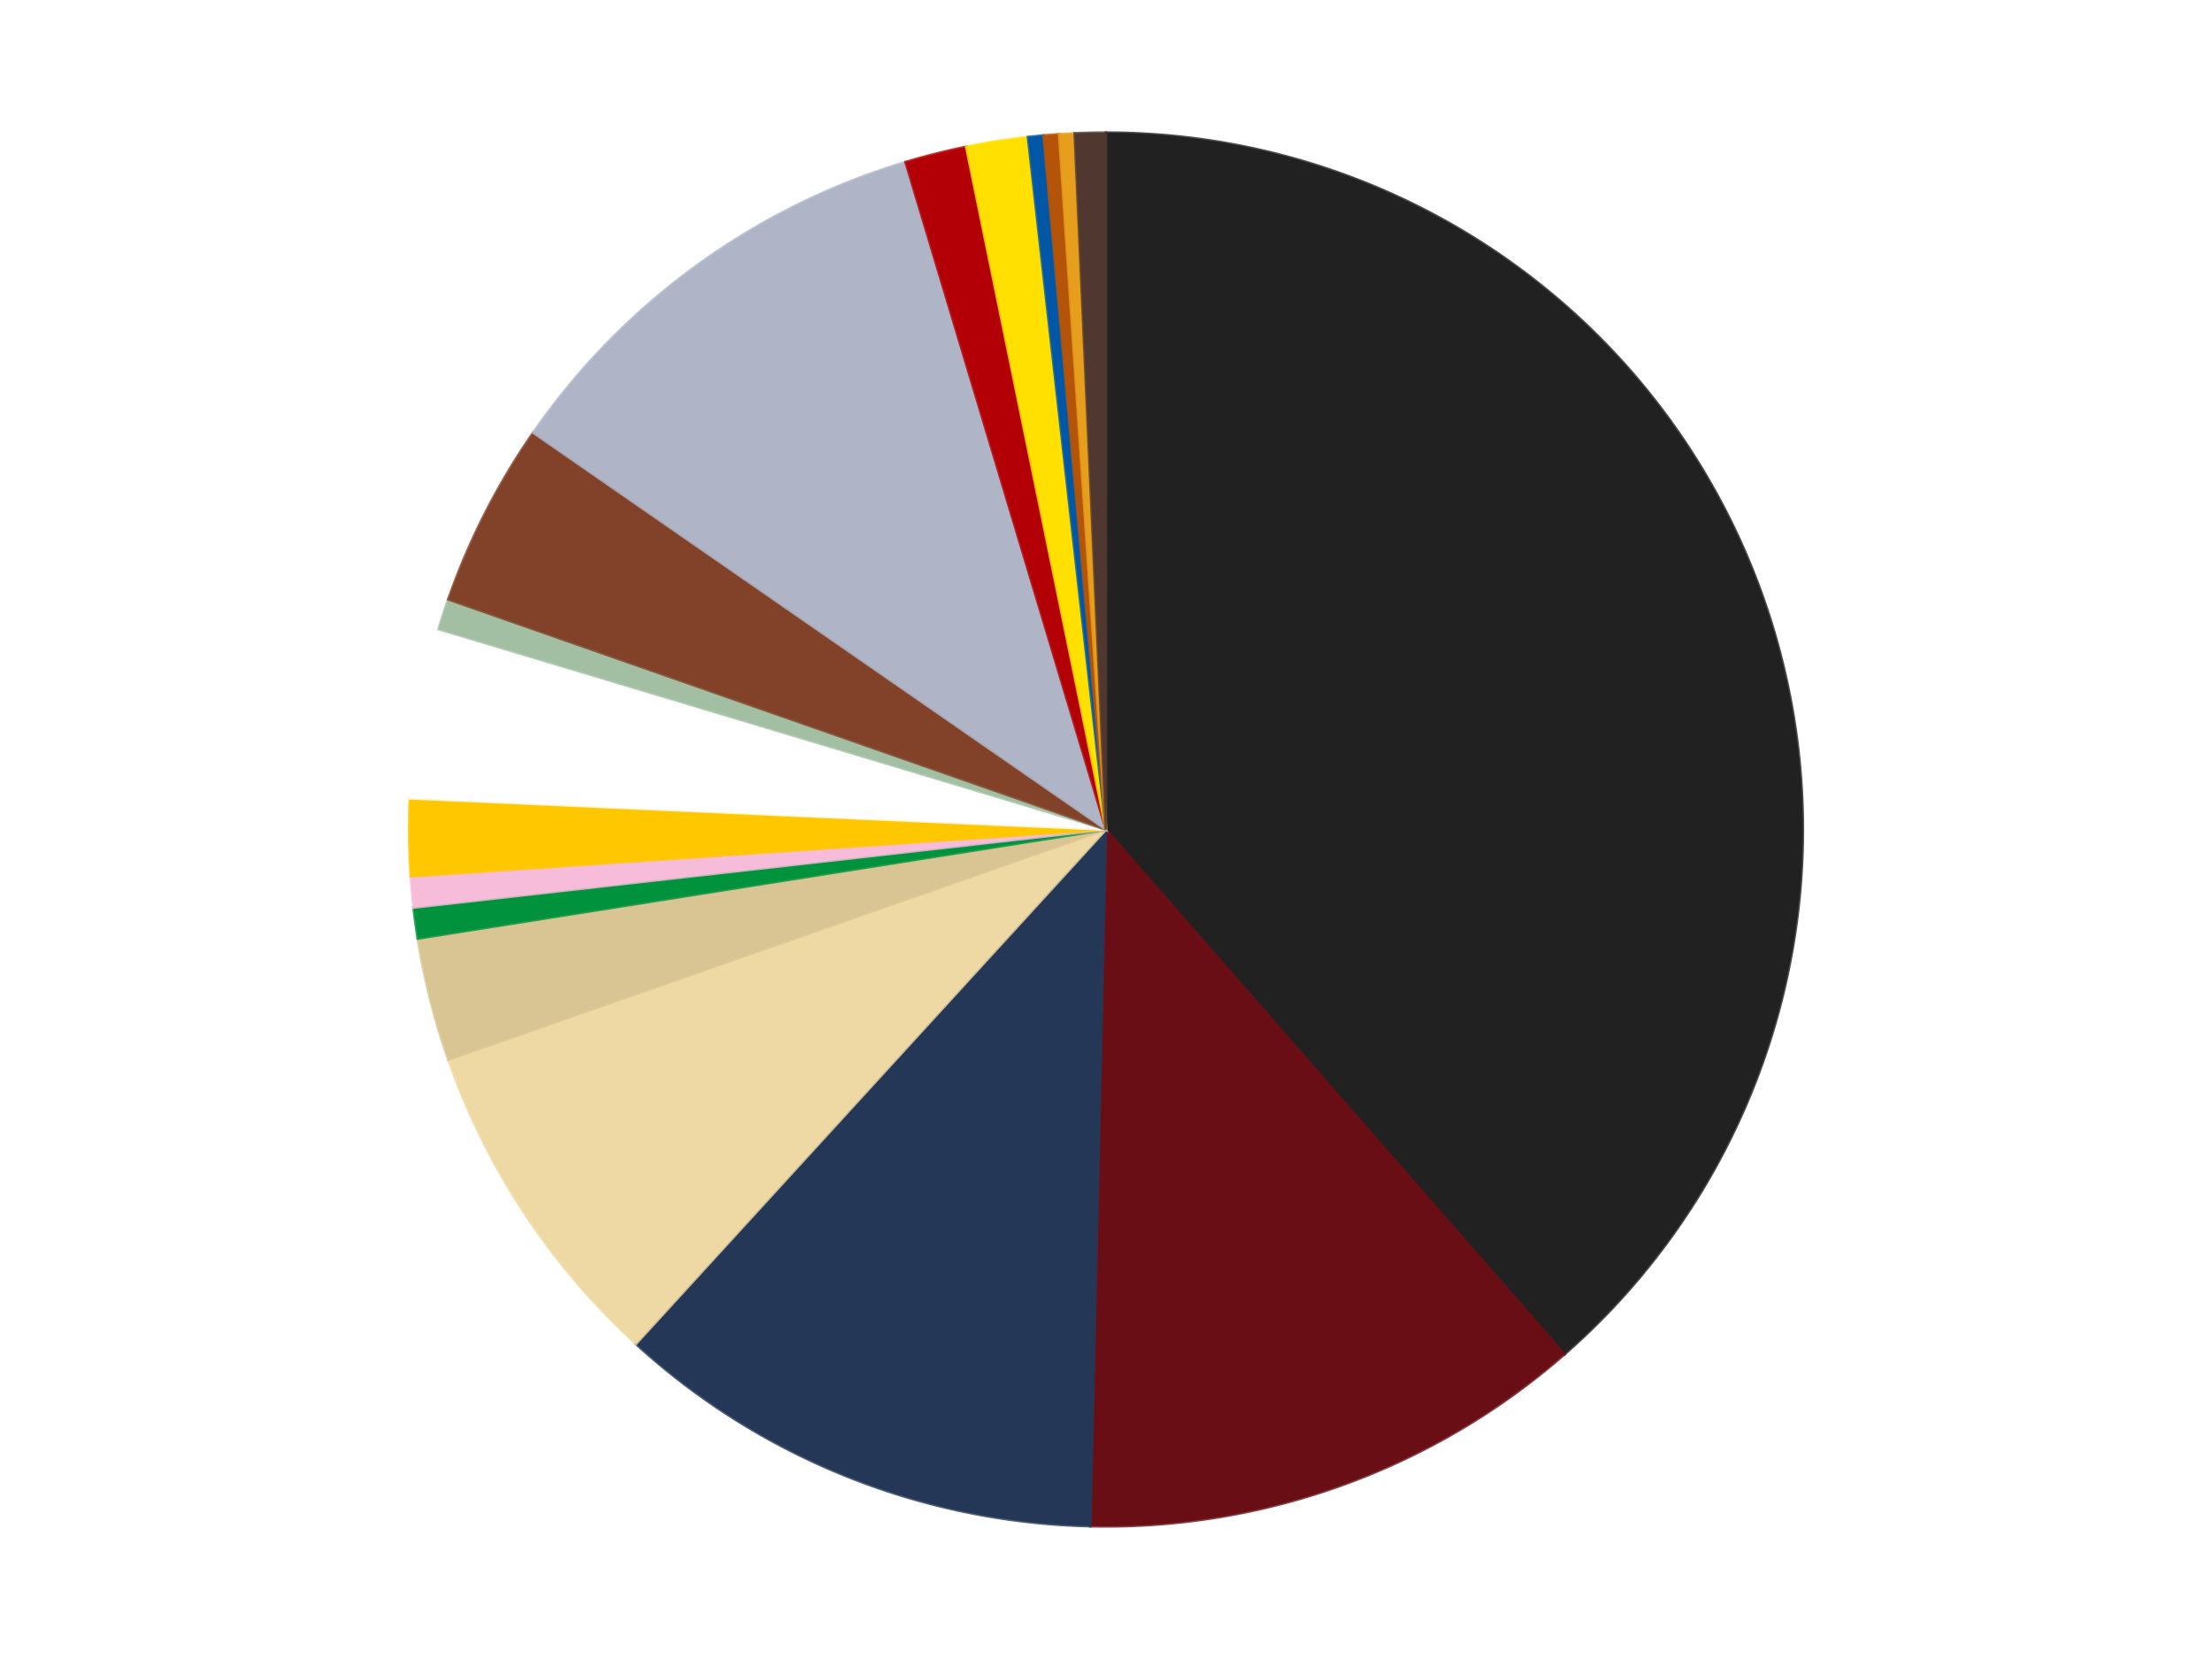 <?xml version='1.0' encoding='utf-8'?>
<svg xmlns="http://www.w3.org/2000/svg" xmlns:xlink="http://www.w3.org/1999/xlink" id="chart-9ccf390b-f0fc-4b41-96fb-58d09be43fb2" class="pygal-chart" viewBox="0 0 800 600"><!--Generated with pygal 3.0.4 (lxml) ©Kozea 2012-2016 on 2024-07-06--><!--http://pygal.org--><!--http://github.com/Kozea/pygal--><defs><style type="text/css">#chart-9ccf390b-f0fc-4b41-96fb-58d09be43fb2{-webkit-user-select:none;-webkit-font-smoothing:antialiased;font-family:Consolas,"Liberation Mono",Menlo,Courier,monospace}#chart-9ccf390b-f0fc-4b41-96fb-58d09be43fb2 .title{font-family:Consolas,"Liberation Mono",Menlo,Courier,monospace;font-size:16px}#chart-9ccf390b-f0fc-4b41-96fb-58d09be43fb2 .legends .legend text{font-family:Consolas,"Liberation Mono",Menlo,Courier,monospace;font-size:14px}#chart-9ccf390b-f0fc-4b41-96fb-58d09be43fb2 .axis text{font-family:Consolas,"Liberation Mono",Menlo,Courier,monospace;font-size:10px}#chart-9ccf390b-f0fc-4b41-96fb-58d09be43fb2 .axis text.major{font-family:Consolas,"Liberation Mono",Menlo,Courier,monospace;font-size:10px}#chart-9ccf390b-f0fc-4b41-96fb-58d09be43fb2 .text-overlay text.value{font-family:Consolas,"Liberation Mono",Menlo,Courier,monospace;font-size:16px}#chart-9ccf390b-f0fc-4b41-96fb-58d09be43fb2 .text-overlay text.label{font-family:Consolas,"Liberation Mono",Menlo,Courier,monospace;font-size:10px}#chart-9ccf390b-f0fc-4b41-96fb-58d09be43fb2 .tooltip{font-family:Consolas,"Liberation Mono",Menlo,Courier,monospace;font-size:14px}#chart-9ccf390b-f0fc-4b41-96fb-58d09be43fb2 text.no_data{font-family:Consolas,"Liberation Mono",Menlo,Courier,monospace;font-size:64px}
#chart-9ccf390b-f0fc-4b41-96fb-58d09be43fb2{background-color:transparent}#chart-9ccf390b-f0fc-4b41-96fb-58d09be43fb2 path,#chart-9ccf390b-f0fc-4b41-96fb-58d09be43fb2 line,#chart-9ccf390b-f0fc-4b41-96fb-58d09be43fb2 rect,#chart-9ccf390b-f0fc-4b41-96fb-58d09be43fb2 circle{-webkit-transition:150ms;-moz-transition:150ms;transition:150ms}#chart-9ccf390b-f0fc-4b41-96fb-58d09be43fb2 .graph &gt; .background{fill:transparent}#chart-9ccf390b-f0fc-4b41-96fb-58d09be43fb2 .plot &gt; .background{fill:transparent}#chart-9ccf390b-f0fc-4b41-96fb-58d09be43fb2 .graph{fill:rgba(0,0,0,.87)}#chart-9ccf390b-f0fc-4b41-96fb-58d09be43fb2 text.no_data{fill:rgba(0,0,0,1)}#chart-9ccf390b-f0fc-4b41-96fb-58d09be43fb2 .title{fill:rgba(0,0,0,1)}#chart-9ccf390b-f0fc-4b41-96fb-58d09be43fb2 .legends .legend text{fill:rgba(0,0,0,.87)}#chart-9ccf390b-f0fc-4b41-96fb-58d09be43fb2 .legends .legend:hover text{fill:rgba(0,0,0,1)}#chart-9ccf390b-f0fc-4b41-96fb-58d09be43fb2 .axis .line{stroke:rgba(0,0,0,1)}#chart-9ccf390b-f0fc-4b41-96fb-58d09be43fb2 .axis .guide.line{stroke:rgba(0,0,0,.54)}#chart-9ccf390b-f0fc-4b41-96fb-58d09be43fb2 .axis .major.line{stroke:rgba(0,0,0,.87)}#chart-9ccf390b-f0fc-4b41-96fb-58d09be43fb2 .axis text.major{fill:rgba(0,0,0,1)}#chart-9ccf390b-f0fc-4b41-96fb-58d09be43fb2 .axis.y .guides:hover .guide.line,#chart-9ccf390b-f0fc-4b41-96fb-58d09be43fb2 .line-graph .axis.x .guides:hover .guide.line,#chart-9ccf390b-f0fc-4b41-96fb-58d09be43fb2 .stackedline-graph .axis.x .guides:hover .guide.line,#chart-9ccf390b-f0fc-4b41-96fb-58d09be43fb2 .xy-graph .axis.x .guides:hover .guide.line{stroke:rgba(0,0,0,1)}#chart-9ccf390b-f0fc-4b41-96fb-58d09be43fb2 .axis .guides:hover text{fill:rgba(0,0,0,1)}#chart-9ccf390b-f0fc-4b41-96fb-58d09be43fb2 .reactive{fill-opacity:1.0;stroke-opacity:.8;stroke-width:1}#chart-9ccf390b-f0fc-4b41-96fb-58d09be43fb2 .ci{stroke:rgba(0,0,0,.87)}#chart-9ccf390b-f0fc-4b41-96fb-58d09be43fb2 .reactive.active,#chart-9ccf390b-f0fc-4b41-96fb-58d09be43fb2 .active .reactive{fill-opacity:0.6;stroke-opacity:.9;stroke-width:4}#chart-9ccf390b-f0fc-4b41-96fb-58d09be43fb2 .ci .reactive.active{stroke-width:1.5}#chart-9ccf390b-f0fc-4b41-96fb-58d09be43fb2 .series text{fill:rgba(0,0,0,1)}#chart-9ccf390b-f0fc-4b41-96fb-58d09be43fb2 .tooltip rect{fill:transparent;stroke:rgba(0,0,0,1);-webkit-transition:opacity 150ms;-moz-transition:opacity 150ms;transition:opacity 150ms}#chart-9ccf390b-f0fc-4b41-96fb-58d09be43fb2 .tooltip .label{fill:rgba(0,0,0,.87)}#chart-9ccf390b-f0fc-4b41-96fb-58d09be43fb2 .tooltip .label{fill:rgba(0,0,0,.87)}#chart-9ccf390b-f0fc-4b41-96fb-58d09be43fb2 .tooltip .legend{font-size:.8em;fill:rgba(0,0,0,.54)}#chart-9ccf390b-f0fc-4b41-96fb-58d09be43fb2 .tooltip .x_label{font-size:.6em;fill:rgba(0,0,0,1)}#chart-9ccf390b-f0fc-4b41-96fb-58d09be43fb2 .tooltip .xlink{font-size:.5em;text-decoration:underline}#chart-9ccf390b-f0fc-4b41-96fb-58d09be43fb2 .tooltip .value{font-size:1.5em}#chart-9ccf390b-f0fc-4b41-96fb-58d09be43fb2 .bound{font-size:.5em}#chart-9ccf390b-f0fc-4b41-96fb-58d09be43fb2 .max-value{font-size:.75em;fill:rgba(0,0,0,.54)}#chart-9ccf390b-f0fc-4b41-96fb-58d09be43fb2 .map-element{fill:transparent;stroke:rgba(0,0,0,.54) !important}#chart-9ccf390b-f0fc-4b41-96fb-58d09be43fb2 .map-element .reactive{fill-opacity:inherit;stroke-opacity:inherit}#chart-9ccf390b-f0fc-4b41-96fb-58d09be43fb2 .color-0,#chart-9ccf390b-f0fc-4b41-96fb-58d09be43fb2 .color-0 a:visited{stroke:#F44336;fill:#F44336}#chart-9ccf390b-f0fc-4b41-96fb-58d09be43fb2 .color-1,#chart-9ccf390b-f0fc-4b41-96fb-58d09be43fb2 .color-1 a:visited{stroke:#3F51B5;fill:#3F51B5}#chart-9ccf390b-f0fc-4b41-96fb-58d09be43fb2 .color-2,#chart-9ccf390b-f0fc-4b41-96fb-58d09be43fb2 .color-2 a:visited{stroke:#009688;fill:#009688}#chart-9ccf390b-f0fc-4b41-96fb-58d09be43fb2 .color-3,#chart-9ccf390b-f0fc-4b41-96fb-58d09be43fb2 .color-3 a:visited{stroke:#FFC107;fill:#FFC107}#chart-9ccf390b-f0fc-4b41-96fb-58d09be43fb2 .color-4,#chart-9ccf390b-f0fc-4b41-96fb-58d09be43fb2 .color-4 a:visited{stroke:#FF5722;fill:#FF5722}#chart-9ccf390b-f0fc-4b41-96fb-58d09be43fb2 .color-5,#chart-9ccf390b-f0fc-4b41-96fb-58d09be43fb2 .color-5 a:visited{stroke:#9C27B0;fill:#9C27B0}#chart-9ccf390b-f0fc-4b41-96fb-58d09be43fb2 .color-6,#chart-9ccf390b-f0fc-4b41-96fb-58d09be43fb2 .color-6 a:visited{stroke:#03A9F4;fill:#03A9F4}#chart-9ccf390b-f0fc-4b41-96fb-58d09be43fb2 .color-7,#chart-9ccf390b-f0fc-4b41-96fb-58d09be43fb2 .color-7 a:visited{stroke:#8BC34A;fill:#8BC34A}#chart-9ccf390b-f0fc-4b41-96fb-58d09be43fb2 .color-8,#chart-9ccf390b-f0fc-4b41-96fb-58d09be43fb2 .color-8 a:visited{stroke:#FF9800;fill:#FF9800}#chart-9ccf390b-f0fc-4b41-96fb-58d09be43fb2 .color-9,#chart-9ccf390b-f0fc-4b41-96fb-58d09be43fb2 .color-9 a:visited{stroke:#E91E63;fill:#E91E63}#chart-9ccf390b-f0fc-4b41-96fb-58d09be43fb2 .color-10,#chart-9ccf390b-f0fc-4b41-96fb-58d09be43fb2 .color-10 a:visited{stroke:#2196F3;fill:#2196F3}#chart-9ccf390b-f0fc-4b41-96fb-58d09be43fb2 .color-11,#chart-9ccf390b-f0fc-4b41-96fb-58d09be43fb2 .color-11 a:visited{stroke:#4CAF50;fill:#4CAF50}#chart-9ccf390b-f0fc-4b41-96fb-58d09be43fb2 .color-12,#chart-9ccf390b-f0fc-4b41-96fb-58d09be43fb2 .color-12 a:visited{stroke:#FFEB3B;fill:#FFEB3B}#chart-9ccf390b-f0fc-4b41-96fb-58d09be43fb2 .color-13,#chart-9ccf390b-f0fc-4b41-96fb-58d09be43fb2 .color-13 a:visited{stroke:#673AB7;fill:#673AB7}#chart-9ccf390b-f0fc-4b41-96fb-58d09be43fb2 .color-14,#chart-9ccf390b-f0fc-4b41-96fb-58d09be43fb2 .color-14 a:visited{stroke:#00BCD4;fill:#00BCD4}#chart-9ccf390b-f0fc-4b41-96fb-58d09be43fb2 .color-15,#chart-9ccf390b-f0fc-4b41-96fb-58d09be43fb2 .color-15 a:visited{stroke:#CDDC39;fill:#CDDC39}#chart-9ccf390b-f0fc-4b41-96fb-58d09be43fb2 .color-16,#chart-9ccf390b-f0fc-4b41-96fb-58d09be43fb2 .color-16 a:visited{stroke:#9E9E9E;fill:#9E9E9E}#chart-9ccf390b-f0fc-4b41-96fb-58d09be43fb2 .color-17,#chart-9ccf390b-f0fc-4b41-96fb-58d09be43fb2 .color-17 a:visited{stroke:#607D8B;fill:#607D8B}#chart-9ccf390b-f0fc-4b41-96fb-58d09be43fb2 .text-overlay .color-0 text{fill:black}#chart-9ccf390b-f0fc-4b41-96fb-58d09be43fb2 .text-overlay .color-1 text{fill:black}#chart-9ccf390b-f0fc-4b41-96fb-58d09be43fb2 .text-overlay .color-2 text{fill:black}#chart-9ccf390b-f0fc-4b41-96fb-58d09be43fb2 .text-overlay .color-3 text{fill:black}#chart-9ccf390b-f0fc-4b41-96fb-58d09be43fb2 .text-overlay .color-4 text{fill:black}#chart-9ccf390b-f0fc-4b41-96fb-58d09be43fb2 .text-overlay .color-5 text{fill:black}#chart-9ccf390b-f0fc-4b41-96fb-58d09be43fb2 .text-overlay .color-6 text{fill:black}#chart-9ccf390b-f0fc-4b41-96fb-58d09be43fb2 .text-overlay .color-7 text{fill:black}#chart-9ccf390b-f0fc-4b41-96fb-58d09be43fb2 .text-overlay .color-8 text{fill:black}#chart-9ccf390b-f0fc-4b41-96fb-58d09be43fb2 .text-overlay .color-9 text{fill:black}#chart-9ccf390b-f0fc-4b41-96fb-58d09be43fb2 .text-overlay .color-10 text{fill:black}#chart-9ccf390b-f0fc-4b41-96fb-58d09be43fb2 .text-overlay .color-11 text{fill:black}#chart-9ccf390b-f0fc-4b41-96fb-58d09be43fb2 .text-overlay .color-12 text{fill:black}#chart-9ccf390b-f0fc-4b41-96fb-58d09be43fb2 .text-overlay .color-13 text{fill:black}#chart-9ccf390b-f0fc-4b41-96fb-58d09be43fb2 .text-overlay .color-14 text{fill:black}#chart-9ccf390b-f0fc-4b41-96fb-58d09be43fb2 .text-overlay .color-15 text{fill:black}#chart-9ccf390b-f0fc-4b41-96fb-58d09be43fb2 .text-overlay .color-16 text{fill:black}#chart-9ccf390b-f0fc-4b41-96fb-58d09be43fb2 .text-overlay .color-17 text{fill:black}
#chart-9ccf390b-f0fc-4b41-96fb-58d09be43fb2 text.no_data{text-anchor:middle}#chart-9ccf390b-f0fc-4b41-96fb-58d09be43fb2 .guide.line{fill:none}#chart-9ccf390b-f0fc-4b41-96fb-58d09be43fb2 .centered{text-anchor:middle}#chart-9ccf390b-f0fc-4b41-96fb-58d09be43fb2 .title{text-anchor:middle}#chart-9ccf390b-f0fc-4b41-96fb-58d09be43fb2 .legends .legend text{fill-opacity:1}#chart-9ccf390b-f0fc-4b41-96fb-58d09be43fb2 .axis.x text{text-anchor:middle}#chart-9ccf390b-f0fc-4b41-96fb-58d09be43fb2 .axis.x:not(.web) text[transform]{text-anchor:start}#chart-9ccf390b-f0fc-4b41-96fb-58d09be43fb2 .axis.x:not(.web) text[transform].backwards{text-anchor:end}#chart-9ccf390b-f0fc-4b41-96fb-58d09be43fb2 .axis.y text{text-anchor:end}#chart-9ccf390b-f0fc-4b41-96fb-58d09be43fb2 .axis.y text[transform].backwards{text-anchor:start}#chart-9ccf390b-f0fc-4b41-96fb-58d09be43fb2 .axis.y2 text{text-anchor:start}#chart-9ccf390b-f0fc-4b41-96fb-58d09be43fb2 .axis.y2 text[transform].backwards{text-anchor:end}#chart-9ccf390b-f0fc-4b41-96fb-58d09be43fb2 .axis .guide.line{stroke-dasharray:4,4;stroke:black}#chart-9ccf390b-f0fc-4b41-96fb-58d09be43fb2 .axis .major.guide.line{stroke-dasharray:6,6;stroke:black}#chart-9ccf390b-f0fc-4b41-96fb-58d09be43fb2 .horizontal .axis.y .guide.line,#chart-9ccf390b-f0fc-4b41-96fb-58d09be43fb2 .horizontal .axis.y2 .guide.line,#chart-9ccf390b-f0fc-4b41-96fb-58d09be43fb2 .vertical .axis.x .guide.line{opacity:0}#chart-9ccf390b-f0fc-4b41-96fb-58d09be43fb2 .horizontal .axis.always_show .guide.line,#chart-9ccf390b-f0fc-4b41-96fb-58d09be43fb2 .vertical .axis.always_show .guide.line{opacity:1 !important}#chart-9ccf390b-f0fc-4b41-96fb-58d09be43fb2 .axis.y .guides:hover .guide.line,#chart-9ccf390b-f0fc-4b41-96fb-58d09be43fb2 .axis.y2 .guides:hover .guide.line,#chart-9ccf390b-f0fc-4b41-96fb-58d09be43fb2 .axis.x .guides:hover .guide.line{opacity:1}#chart-9ccf390b-f0fc-4b41-96fb-58d09be43fb2 .axis .guides:hover text{opacity:1}#chart-9ccf390b-f0fc-4b41-96fb-58d09be43fb2 .nofill{fill:none}#chart-9ccf390b-f0fc-4b41-96fb-58d09be43fb2 .subtle-fill{fill-opacity:.2}#chart-9ccf390b-f0fc-4b41-96fb-58d09be43fb2 .dot{stroke-width:1px;fill-opacity:1;stroke-opacity:1}#chart-9ccf390b-f0fc-4b41-96fb-58d09be43fb2 .dot.active{stroke-width:5px}#chart-9ccf390b-f0fc-4b41-96fb-58d09be43fb2 .dot.negative{fill:transparent}#chart-9ccf390b-f0fc-4b41-96fb-58d09be43fb2 text,#chart-9ccf390b-f0fc-4b41-96fb-58d09be43fb2 tspan{stroke:none !important}#chart-9ccf390b-f0fc-4b41-96fb-58d09be43fb2 .series text.active{opacity:1}#chart-9ccf390b-f0fc-4b41-96fb-58d09be43fb2 .tooltip rect{fill-opacity:.95;stroke-width:.5}#chart-9ccf390b-f0fc-4b41-96fb-58d09be43fb2 .tooltip text{fill-opacity:1}#chart-9ccf390b-f0fc-4b41-96fb-58d09be43fb2 .showable{visibility:hidden}#chart-9ccf390b-f0fc-4b41-96fb-58d09be43fb2 .showable.shown{visibility:visible}#chart-9ccf390b-f0fc-4b41-96fb-58d09be43fb2 .gauge-background{fill:rgba(229,229,229,1);stroke:none}#chart-9ccf390b-f0fc-4b41-96fb-58d09be43fb2 .bg-lines{stroke:transparent;stroke-width:2px}</style><script type="text/javascript">window.pygal = window.pygal || {};window.pygal.config = window.pygal.config || {};window.pygal.config['9ccf390b-f0fc-4b41-96fb-58d09be43fb2'] = {"allow_interruptions": false, "box_mode": "extremes", "classes": ["pygal-chart"], "css": ["file://style.css", "file://graph.css"], "defs": [], "disable_xml_declaration": false, "dots_size": 2.5, "dynamic_print_values": false, "explicit_size": false, "fill": false, "force_uri_protocol": "https", "formatter": null, "half_pie": false, "height": 600, "include_x_axis": false, "inner_radius": 0, "interpolate": null, "interpolation_parameters": {}, "interpolation_precision": 250, "inverse_y_axis": false, "js": ["//kozea.github.io/pygal.js/2.0.x/pygal-tooltips.min.js"], "legend_at_bottom": false, "legend_at_bottom_columns": null, "legend_box_size": 12, "logarithmic": false, "margin": 20, "margin_bottom": null, "margin_left": null, "margin_right": null, "margin_top": null, "max_scale": 16, "min_scale": 4, "missing_value_fill_truncation": "x", "no_data_text": "No data", "no_prefix": false, "order_min": null, "pretty_print": false, "print_labels": false, "print_values": false, "print_values_position": "center", "print_zeroes": true, "range": null, "rounded_bars": null, "secondary_range": null, "show_dots": true, "show_legend": false, "show_minor_x_labels": true, "show_minor_y_labels": true, "show_only_major_dots": false, "show_x_guides": false, "show_x_labels": true, "show_y_guides": true, "show_y_labels": true, "spacing": 10, "stack_from_top": false, "strict": false, "stroke": true, "stroke_style": null, "style": {"background": "transparent", "ci_colors": [], "colors": ["#F44336", "#3F51B5", "#009688", "#FFC107", "#FF5722", "#9C27B0", "#03A9F4", "#8BC34A", "#FF9800", "#E91E63", "#2196F3", "#4CAF50", "#FFEB3B", "#673AB7", "#00BCD4", "#CDDC39", "#9E9E9E", "#607D8B"], "dot_opacity": "1", "font_family": "Consolas, \"Liberation Mono\", Menlo, Courier, monospace", "foreground": "rgba(0, 0, 0, .87)", "foreground_strong": "rgba(0, 0, 0, 1)", "foreground_subtle": "rgba(0, 0, 0, .54)", "guide_stroke_color": "black", "guide_stroke_dasharray": "4,4", "label_font_family": "Consolas, \"Liberation Mono\", Menlo, Courier, monospace", "label_font_size": 10, "legend_font_family": "Consolas, \"Liberation Mono\", Menlo, Courier, monospace", "legend_font_size": 14, "major_guide_stroke_color": "black", "major_guide_stroke_dasharray": "6,6", "major_label_font_family": "Consolas, \"Liberation Mono\", Menlo, Courier, monospace", "major_label_font_size": 10, "no_data_font_family": "Consolas, \"Liberation Mono\", Menlo, Courier, monospace", "no_data_font_size": 64, "opacity": "1.0", "opacity_hover": "0.6", "plot_background": "transparent", "stroke_opacity": ".8", "stroke_opacity_hover": ".9", "stroke_width": "1", "stroke_width_hover": "4", "title_font_family": "Consolas, \"Liberation Mono\", Menlo, Courier, monospace", "title_font_size": 16, "tooltip_font_family": "Consolas, \"Liberation Mono\", Menlo, Courier, monospace", "tooltip_font_size": 14, "transition": "150ms", "value_background": "rgba(229, 229, 229, 1)", "value_colors": [], "value_font_family": "Consolas, \"Liberation Mono\", Menlo, Courier, monospace", "value_font_size": 16, "value_label_font_family": "Consolas, \"Liberation Mono\", Menlo, Courier, monospace", "value_label_font_size": 10}, "title": null, "tooltip_border_radius": 0, "tooltip_fancy_mode": true, "truncate_label": null, "truncate_legend": null, "width": 800, "x_label_rotation": 0, "x_labels": null, "x_labels_major": null, "x_labels_major_count": null, "x_labels_major_every": null, "x_title": null, "xrange": null, "y_label_rotation": 0, "y_labels": null, "y_labels_major": null, "y_labels_major_count": null, "y_labels_major_every": null, "y_title": null, "zero": 0, "legends": ["Black", "Dark Red", "Dark Blue", "Tan", "Medium Tan", "Green", "Bright Pink", "Bright Light Orange", "White", "Sand Green", "Reddish Brown", "Light Bluish Gray", "Red", "Yellow", "Blue", "Dark Orange", "Pearl Gold", "Dark Brown"]}</script><script type="text/javascript" xlink:href="https://kozea.github.io/pygal.js/2.0.x/pygal-tooltips.min.js"/></defs><title>Pygal</title><g class="graph pie-graph vertical"><rect x="0" y="0" width="800" height="600" class="background"/><g transform="translate(20, 20)" class="plot"><rect x="0" y="0" width="760" height="560" class="background"/><g class="series serie-0 color-0"><g class="slices"><g class="slice" style="fill: #212121; stroke: #212121"><path d="M380 28 A252 252 0 0 1 545.801 469.774 L380 280 A0 0 0 0 0 380 280 z" class="slice reactive tooltip-trigger"/><desc class="value">108</desc><desc class="x centered">497.96559370060686</desc><desc class="y centered">235.72677216575082</desc></g></g></g><g class="series serie-1 color-1"><g class="slices"><g class="slice" style="fill: #6A0E15; stroke: #6A0E15"><path d="M545.801 469.774 A252 252 0 0 1 374.346 531.937 L380 280 A0 0 0 0 0 380 280 z" class="slice reactive tooltip-trigger"/><desc class="value">33</desc><desc class="x centered">422.94689803743813</desc><desc class="y centered">398.4549025957216</desc></g></g></g><g class="series serie-2 color-2"><g class="slices"><g class="slice" style="fill: #243757; stroke: #243757"><path d="M374.346 531.937 A252 252 0 0 1 209.983 466.006 L380 280 A0 0 0 0 0 380 280 z" class="slice reactive tooltip-trigger"/><desc class="value">32</desc><desc class="x centered">333.0909990413549</desc><desc class="y centered">396.9424885533989</desc></g></g></g><g class="series serie-3 color-3"><g class="slices"><g class="slice" style="fill: #EED9A4; stroke: #EED9A4"><path d="M209.983 466.006 A252 252 0 0 1 142.141 363.23 L380 280 A0 0 0 0 0 380 280 z" class="slice reactive tooltip-trigger"/><desc class="value">22</desc><desc class="x centered">274.84377003111587</desc><desc class="y centered">349.4130196629649</desc></g></g></g><g class="series serie-4 color-4"><g class="slices"><g class="slice" style="fill: #D9C594; stroke: #D9C594"><path d="M142.141 363.23 A252 252 0 0 1 131.103 319.421 L380 280 A0 0 0 0 0 380 280 z" class="slice reactive tooltip-trigger"/><desc class="value">8</desc><desc class="x centered">257.8191204325375</desc><desc class="y centered">310.78689117337467</desc></g></g></g><g class="series serie-5 color-5"><g class="slices"><g class="slice" style="fill: #00923D; stroke: #00923D"><path d="M131.103 319.421 A252 252 0 0 1 129.585 308.215 L380 280 A0 0 0 0 0 380 280 z" class="slice reactive tooltip-trigger"/><desc class="value">2</desc><desc class="x centered">255.14033001724022</desc><desc class="y centered">296.9133914930246</desc></g></g></g><g class="series serie-6 color-6"><g class="slices"><g class="slice" style="fill: #F7BCDA; stroke: #F7BCDA"><path d="M129.585 308.215 A252 252 0 0 1 128.571 296.952 L380 280 A0 0 0 0 0 380 280 z" class="slice reactive tooltip-trigger"/><desc class="value">2</desc><desc class="x centered">254.50723895659988</desc><desc class="y centered">291.29455292183263</desc></g></g></g><g class="series serie-7 color-7"><g class="slices"><g class="slice" style="fill: #FFC700; stroke: #FFC700"><path d="M128.571 296.952 A252 252 0 0 1 128.254 268.694 L380 280 A0 0 0 0 0 380 280 z" class="slice reactive tooltip-trigger"/><desc class="value">5</desc><desc class="x centered">254.00793084890773</desc><desc class="y centered">281.41368703268535</desc></g></g></g><g class="series serie-8 color-8"><g class="slices"><g class="slice" style="fill: #FFFFFF; stroke: #FFFFFF"><path d="M128.254 268.694 A252 252 0 0 1 138.647 207.525 L380 280 A0 0 0 0 0 380 280 z" class="slice reactive tooltip-trigger"/><desc class="value">11</desc><desc class="x centered">255.78025166670227</desc><desc class="y centered">258.89421586360316</desc></g></g></g><g class="series serie-9 color-9"><g class="slices"><g class="slice" style="fill: #A2BFA3; stroke: #A2BFA3"><path d="M138.647 207.525 A252 252 0 0 1 142.141 196.77 L380 280 A0 0 0 0 0 380 280 z" class="slice reactive tooltip-trigger"/><desc class="value">2</desc><desc class="x centered">260.16687894681064</desc><desc class="y centered">241.06385870875664</desc></g></g></g><g class="series serie-10 color-10"><g class="slices"><g class="slice" style="fill: #82422A; stroke: #82422A"><path d="M142.141 196.77 A252 252 0 0 1 172.855 136.49 L380 280 A0 0 0 0 0 380 280 z" class="slice reactive tooltip-trigger"/><desc class="value">12</desc><desc class="x centered">267.73317795226563</desc><desc class="y centered">222.7971970328171</desc></g></g></g><g class="series serie-11 color-11"><g class="slices"><g class="slice" style="fill: #AFB5C7; stroke: #AFB5C7"><path d="M172.855 136.49 A252 252 0 0 1 307.525 38.647 L380 280 A0 0 0 0 0 380 280 z" class="slice reactive tooltip-trigger"/><desc class="value">30</desc><desc class="x centered">305.93905821114834</desc><desc class="y centered">178.06385870875664</desc></g></g></g><g class="series serie-12 color-12"><g class="slices"><g class="slice" style="fill: #B30006; stroke: #B30006"><path d="M307.525 38.647 A252 252 0 0 1 329.451 33.122 L380 280 A0 0 0 0 0 380 280 z" class="slice reactive tooltip-trigger"/><desc class="value">4</desc><desc class="x centered">349.21310882662533</desc><desc class="y centered">157.8191204325375</desc></g></g></g><g class="series serie-13 color-13"><g class="slices"><g class="slice" style="fill: #FFE001; stroke: #FFE001"><path d="M329.451 33.122 A252 252 0 0 1 351.785 29.585 L380 280 A0 0 0 0 0 380 280 z" class="slice reactive tooltip-trigger"/><desc class="value">4</desc><desc class="x centered">360.2892574049309</desc><desc class="y centered">155.55126908501265</desc></g></g></g><g class="series serie-14 color-14"><g class="slices"><g class="slice" style="fill: #0057A6; stroke: #0057A6"><path d="M351.785 29.585 A252 252 0 0 1 357.411 29.014 L380 280 A0 0 0 0 0 380 280 z" class="slice reactive tooltip-trigger"/><desc class="value">1</desc><desc class="x centered">367.29816204967346</desc><desc class="y centered">154.6418598068572</desc></g></g></g><g class="series serie-15 color-15"><g class="slices"><g class="slice" style="fill: #B35408; stroke: #B35408"><path d="M357.411 29.014 A252 252 0 0 1 363.048 28.571 L380 280 A0 0 0 0 0 380 280 z" class="slice reactive tooltip-trigger"/><desc class="value">1</desc><desc class="x centered">370.11415393829145</desc><desc class="y centered">154.38841594962588</desc></g></g></g><g class="series serie-16 color-16"><g class="slices"><g class="slice" style="fill: #E79E1D; stroke: #E79E1D"><path d="M363.048 28.571 A252 252 0 0 1 368.694 28.254 L380 280 A0 0 0 0 0 380 280 z" class="slice reactive tooltip-trigger"/><desc class="value">1</desc><desc class="x centered">372.93512364811386</desc><desc class="y centered">154.1982213077551</desc></g></g></g><g class="series serie-17 color-17"><g class="slices"><g class="slice" style="fill: #50372F; stroke: #50372F"><path d="M368.694 28.254 A252 252 0 0 1 380 28 L380 280 A0 0 0 0 0 380 280 z" class="slice reactive tooltip-trigger"/><desc class="value">2</desc><desc class="x centered">377.17280389872855</desc><desc class="y centered">154.03172239724418</desc></g></g></g></g><g class="titles"/><g transform="translate(20, 20)" class="plot overlay"><g class="series serie-0 color-0"/><g class="series serie-1 color-1"/><g class="series serie-2 color-2"/><g class="series serie-3 color-3"/><g class="series serie-4 color-4"/><g class="series serie-5 color-5"/><g class="series serie-6 color-6"/><g class="series serie-7 color-7"/><g class="series serie-8 color-8"/><g class="series serie-9 color-9"/><g class="series serie-10 color-10"/><g class="series serie-11 color-11"/><g class="series serie-12 color-12"/><g class="series serie-13 color-13"/><g class="series serie-14 color-14"/><g class="series serie-15 color-15"/><g class="series serie-16 color-16"/><g class="series serie-17 color-17"/></g><g transform="translate(20, 20)" class="plot text-overlay"><g class="series serie-0 color-0"/><g class="series serie-1 color-1"/><g class="series serie-2 color-2"/><g class="series serie-3 color-3"/><g class="series serie-4 color-4"/><g class="series serie-5 color-5"/><g class="series serie-6 color-6"/><g class="series serie-7 color-7"/><g class="series serie-8 color-8"/><g class="series serie-9 color-9"/><g class="series serie-10 color-10"/><g class="series serie-11 color-11"/><g class="series serie-12 color-12"/><g class="series serie-13 color-13"/><g class="series serie-14 color-14"/><g class="series serie-15 color-15"/><g class="series serie-16 color-16"/><g class="series serie-17 color-17"/></g><g transform="translate(20, 20)" class="plot tooltip-overlay"><g transform="translate(0 0)" style="opacity: 0" class="tooltip"><rect rx="0" ry="0" width="0" height="0" class="tooltip-box"/><g class="text"/></g></g></g></svg>